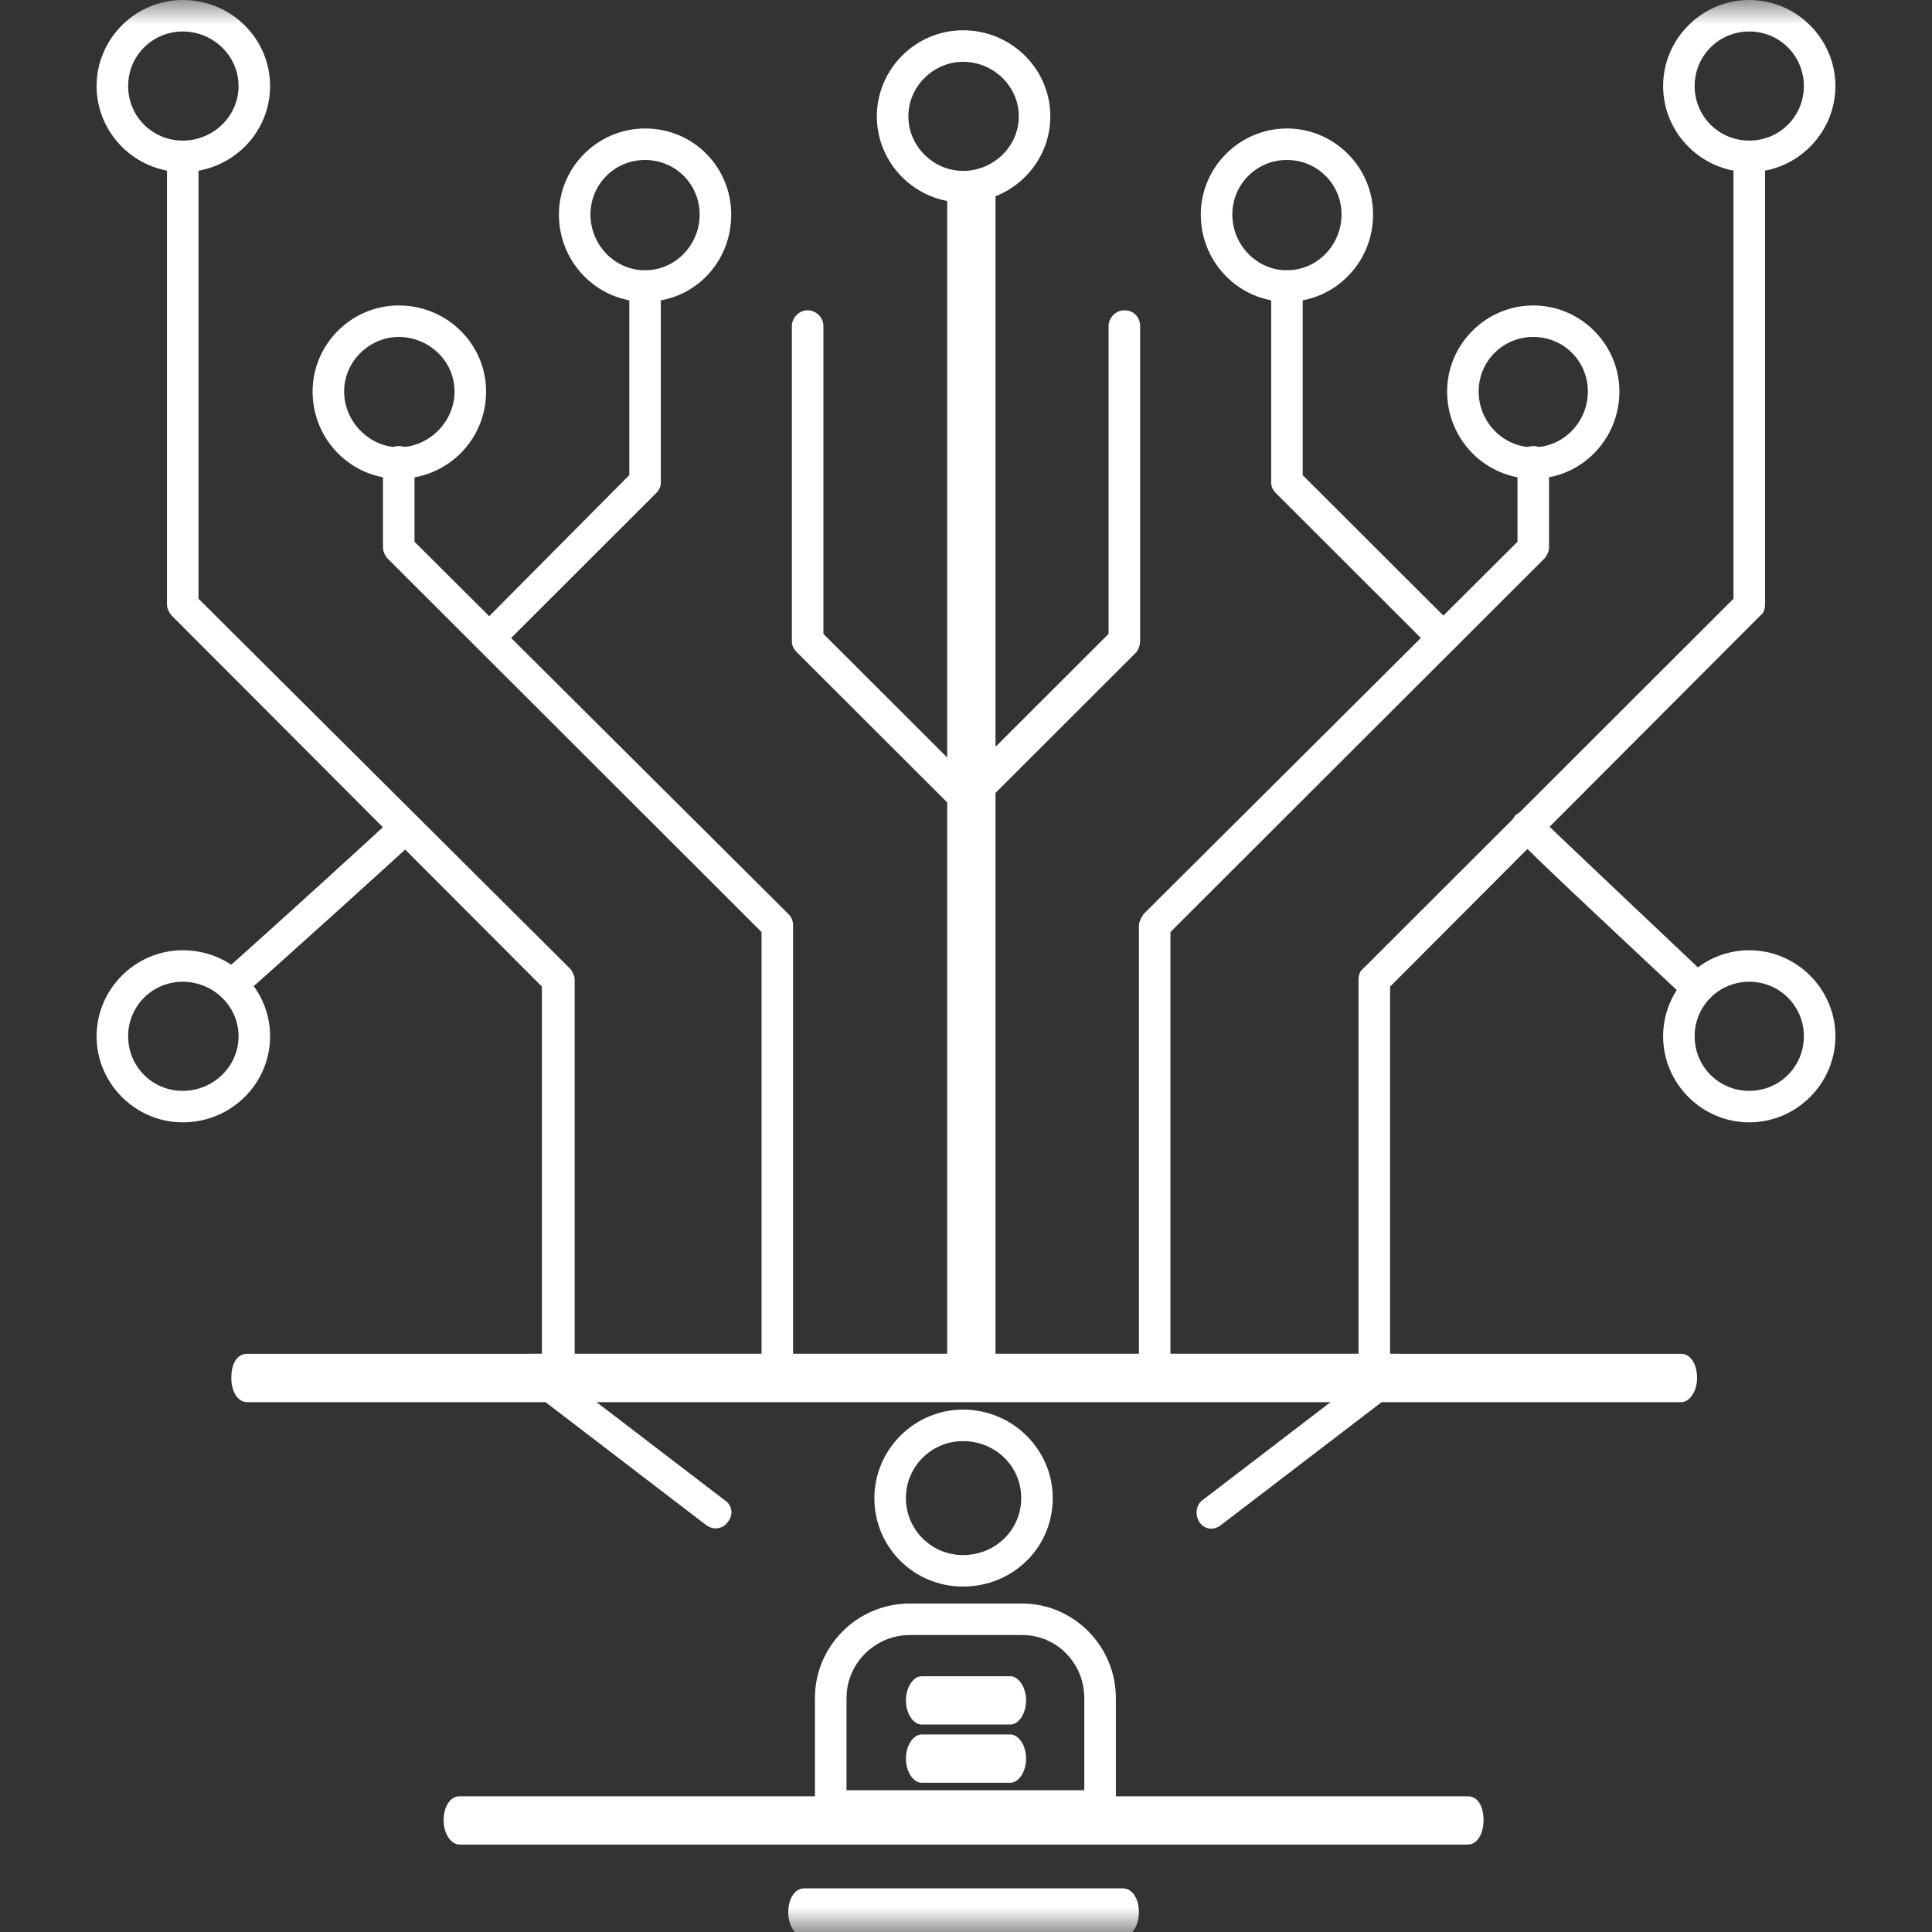 <svg width="40" height="40" viewBox="0 0 40 40" fill="none" xmlns="http://www.w3.org/2000/svg">
<rect x="0" y="0" width="40" height="40" fill="#333333" stroke="none"/>
<mask id="mask0_0_225" style="mask-type:alpha" maskUnits="userSpaceOnUse" x="0" y="0" width="40" height="40">
<rect width="40" height="40" fill="white"/>
</mask>
<g mask="url(#mask0_0_225)">
<path d="M11.546 28.733C11.371 28.733 11.22 28.582 11.22 28.407V20.427L3.558 12.748C3.507 12.698 3.457 12.597 3.457 12.522V3.237C3.457 3.061 3.608 2.911 3.784 2.911C3.985 2.911 4.11 3.061 4.11 3.237V12.396L11.798 20.05C11.848 20.1 11.898 20.201 11.898 20.276V28.407C11.898 28.582 11.747 28.733 11.546 28.733Z" fill="white"/>
<path d="M16.093 28.783C15.918 28.783 15.767 28.632 15.767 28.457V19.297L8.029 11.568C7.979 11.518 7.929 11.418 7.929 11.342V9.586C7.929 9.385 8.08 9.235 8.255 9.235C8.456 9.235 8.582 9.385 8.582 9.586V11.217L16.32 18.921C16.395 18.996 16.42 19.072 16.42 19.172V28.457C16.42 28.632 16.269 28.783 16.093 28.783Z" fill="white"/>
<path d="M10.14 13.526C10.039 13.526 9.964 13.501 9.913 13.425C9.763 13.3 9.763 13.099 9.913 12.974L13.029 9.837V5.922C13.029 5.721 13.179 5.596 13.355 5.596C13.531 5.596 13.682 5.721 13.682 5.922V9.987C13.682 10.063 13.657 10.138 13.581 10.213L10.366 13.425C10.29 13.501 10.215 13.526 10.14 13.526Z" fill="white"/>
<path d="M20.111 28.733C19.841 28.733 19.611 28.582 19.611 28.407V3.864C19.611 3.689 19.841 3.538 20.111 3.538C20.418 3.538 20.611 3.689 20.611 3.864V28.407C20.611 28.582 20.418 28.733 20.111 28.733Z" fill="white"/>
<path d="M20.012 16.888C19.937 16.888 19.837 16.838 19.786 16.788L16.495 13.501C16.42 13.425 16.395 13.35 16.395 13.275V6.75C16.395 6.575 16.546 6.424 16.721 6.424C16.897 6.424 17.048 6.575 17.048 6.75V13.124L20.239 16.311C20.364 16.462 20.364 16.663 20.239 16.788C20.188 16.838 20.088 16.888 20.012 16.888Z" fill="white"/>
<path fill-rule="evenodd" clip-rule="evenodd" d="M3.784 3.563C2.804 3.563 2 2.76 2 1.782C2 0.803 2.804 0 3.784 0C4.789 0 5.592 0.803 5.592 1.782C5.592 2.76 4.789 3.563 3.784 3.563ZM3.784 0.652C3.156 0.652 2.653 1.154 2.653 1.782C2.653 2.409 3.156 2.911 3.784 2.911C4.412 2.911 4.939 2.409 4.939 1.782C4.939 1.154 4.412 0.652 3.784 0.652Z" fill="white"/>
<path fill-rule="evenodd" clip-rule="evenodd" d="M8.255 9.912C7.276 9.912 6.472 9.109 6.472 8.105C6.472 7.127 7.276 6.324 8.255 6.324C9.26 6.324 10.064 7.127 10.064 8.105C10.064 9.109 9.26 9.912 8.255 9.912ZM8.255 6.976C7.652 6.976 7.125 7.478 7.125 8.105C7.125 8.733 7.652 9.26 8.255 9.26C8.883 9.26 9.411 8.733 9.411 8.105C9.411 7.478 8.883 6.976 8.255 6.976Z" fill="white"/>
<path fill-rule="evenodd" clip-rule="evenodd" d="M13.355 6.248C12.375 6.248 11.572 5.445 11.572 4.442C11.572 3.463 12.375 2.66 13.355 2.66C14.36 2.66 15.139 3.463 15.139 4.442C15.139 5.445 14.36 6.248 13.355 6.248ZM13.355 3.312C12.727 3.312 12.225 3.814 12.225 4.442C12.225 5.069 12.727 5.596 13.355 5.596C13.983 5.596 14.486 5.069 14.486 4.442C14.486 3.814 13.983 3.312 13.355 3.312Z" fill="white"/>
<path fill-rule="evenodd" clip-rule="evenodd" d="M19.937 4.191C18.957 4.191 18.154 3.388 18.154 2.409C18.154 1.43 18.957 0.627 19.937 0.627C20.942 0.627 21.746 1.43 21.746 2.409C21.746 3.388 20.942 4.191 19.937 4.191ZM19.937 1.28C19.334 1.28 18.807 1.782 18.807 2.409C18.807 3.036 19.334 3.538 19.937 3.538C20.565 3.538 21.093 3.036 21.093 2.409C21.093 1.782 20.565 1.28 19.937 1.28Z" fill="white"/>
<path fill-rule="evenodd" clip-rule="evenodd" d="M3.784 23.237C2.804 23.237 2 22.434 2 21.455C2 20.477 2.804 19.674 3.784 19.674C4.789 19.674 5.592 20.477 5.592 21.455C5.592 22.434 4.789 23.237 3.784 23.237ZM3.784 20.326C3.156 20.326 2.653 20.828 2.653 21.455C2.653 22.083 3.156 22.585 3.784 22.585C4.412 22.585 4.939 22.083 4.939 21.455C4.939 20.828 4.412 20.326 3.784 20.326Z" fill="white"/>
<path d="M4.789 20.728C4.713 20.728 4.613 20.677 4.562 20.602C4.437 20.477 4.437 20.276 4.588 20.151C5.944 18.946 8.004 17.064 8.155 16.913C8.281 16.788 8.482 16.763 8.607 16.888C8.733 16.989 8.758 17.189 8.657 17.34C8.507 17.491 5.844 19.9 5.015 20.627C4.948 20.694 4.872 20.728 4.789 20.728Z" fill="white"/>
<path d="M28.454 28.733C28.278 28.733 28.127 28.582 28.127 28.407V20.276C28.127 20.201 28.152 20.1 28.227 20.05L35.89 12.396V3.237C35.89 3.061 36.041 2.911 36.216 2.911C36.392 2.911 36.543 3.061 36.543 3.237V12.522C36.543 12.597 36.518 12.698 36.442 12.748L28.78 20.427V28.407C28.78 28.582 28.63 28.733 28.454 28.733Z" fill="white"/>
<path d="M23.907 28.783C23.731 28.783 23.58 28.632 23.58 28.457V19.172C23.58 19.072 23.63 18.996 23.68 18.921L31.418 11.217V9.586C31.418 9.385 31.569 9.235 31.745 9.235C31.92 9.235 32.071 9.385 32.071 9.586V11.342C32.071 11.418 32.021 11.518 31.971 11.568L24.233 19.297V28.457C24.233 28.632 24.082 28.783 23.907 28.783Z" fill="white"/>
<path d="M29.886 13.526C29.785 13.526 29.71 13.501 29.634 13.425L26.419 10.213C26.343 10.138 26.318 10.063 26.318 9.987V5.922C26.318 5.721 26.469 5.596 26.645 5.596C26.821 5.596 26.971 5.721 26.971 5.922V9.837L30.112 12.974C30.237 13.099 30.237 13.3 30.112 13.425C30.036 13.501 29.961 13.526 29.886 13.526Z" fill="white"/>
<path d="M19.987 16.888C19.912 16.888 19.837 16.838 19.761 16.788C19.636 16.663 19.636 16.462 19.761 16.311L22.952 13.124V6.75C22.952 6.575 23.103 6.424 23.278 6.424C23.479 6.424 23.605 6.575 23.605 6.75V13.275C23.605 13.35 23.58 13.425 23.53 13.501L20.239 16.788C20.163 16.838 20.088 16.888 19.987 16.888Z" fill="white"/>
<path fill-rule="evenodd" clip-rule="evenodd" d="M36.216 3.563C35.237 3.563 34.433 2.76 34.433 1.782C34.433 0.803 35.237 0 36.216 0C37.196 0 38 0.803 38 1.782C38 2.76 37.196 3.563 36.216 3.563ZM36.216 0.652C35.588 0.652 35.086 1.154 35.086 1.782C35.086 2.409 35.588 2.911 36.216 2.911C36.844 2.911 37.347 2.409 37.347 1.782C37.347 1.154 36.844 0.652 36.216 0.652Z" fill="white"/>
<path fill-rule="evenodd" clip-rule="evenodd" d="M31.745 9.912C30.765 9.912 29.961 9.109 29.961 8.105C29.961 7.127 30.765 6.324 31.745 6.324C32.724 6.324 33.528 7.127 33.528 8.105C33.528 9.109 32.724 9.912 31.745 9.912ZM31.745 6.976C31.117 6.976 30.614 7.478 30.614 8.105C30.614 8.733 31.117 9.26 31.745 9.26C32.373 9.26 32.875 8.733 32.875 8.105C32.875 7.478 32.373 6.976 31.745 6.976Z" fill="white"/>
<path fill-rule="evenodd" clip-rule="evenodd" d="M26.645 6.248C25.665 6.248 24.861 5.445 24.861 4.442C24.861 3.463 25.665 2.66 26.645 2.66C27.625 2.66 28.428 3.463 28.428 4.442C28.428 5.445 27.625 6.248 26.645 6.248ZM26.645 3.312C26.017 3.312 25.514 3.814 25.514 4.442C25.514 5.069 26.017 5.596 26.645 5.596C27.273 5.596 27.775 5.069 27.775 4.442C27.775 3.814 27.273 3.312 26.645 3.312Z" fill="white"/>
<path fill-rule="evenodd" clip-rule="evenodd" d="M36.216 23.237C35.237 23.237 34.433 22.434 34.433 21.455C34.433 20.477 35.237 19.674 36.216 19.674C37.196 19.674 38 20.477 38 21.455C38 22.434 37.196 23.237 36.216 23.237ZM36.216 20.326C35.588 20.326 35.086 20.828 35.086 21.455C35.086 22.083 35.588 22.585 36.216 22.585C36.844 22.585 37.347 22.083 37.347 21.455C37.347 20.828 36.844 20.326 36.216 20.326Z" fill="white"/>
<path d="M35.161 20.778C35.061 20.778 34.985 20.753 34.935 20.703C34.131 19.95 31.493 17.491 31.368 17.315C31.242 17.189 31.267 16.989 31.393 16.863C31.544 16.763 31.745 16.763 31.87 16.913C32.021 17.064 34.031 18.971 35.362 20.226C35.513 20.351 35.513 20.552 35.387 20.677C35.312 20.753 35.236 20.778 35.161 20.778Z" fill="white"/>
<path d="M34.809 29.03H5.115C4.914 29.03 4.789 28.799 4.789 28.53C4.789 28.222 4.914 28.03 5.115 28.03H34.809C34.985 28.03 35.136 28.222 35.136 28.53C35.136 28.799 34.985 29.03 34.809 29.03Z" fill="white"/>
<path d="M14.812 31.644C14.745 31.644 14.678 31.619 14.611 31.568L10.742 28.607C10.617 28.532 10.592 28.381 10.642 28.231C10.667 28.105 10.793 28.03 10.944 28.03H28.956C29.107 28.03 29.232 28.105 29.283 28.231C29.308 28.381 29.283 28.532 29.157 28.607L25.288 31.568C25.137 31.694 24.936 31.669 24.836 31.518C24.735 31.368 24.761 31.167 24.886 31.067L28.001 28.683H11.898L15.013 31.067C15.164 31.167 15.189 31.368 15.063 31.518C15.013 31.593 14.913 31.644 14.812 31.644Z" fill="white"/>
<path fill-rule="evenodd" clip-rule="evenodd" d="M19.937 32.848C18.932 32.848 18.103 32.045 18.103 31.016C18.103 30.013 18.932 29.184 19.937 29.184C20.967 29.184 21.796 30.013 21.796 31.016C21.796 32.045 20.967 32.848 19.937 32.848ZM19.937 29.837C19.284 29.837 18.756 30.364 18.756 31.016C18.756 31.669 19.284 32.196 19.937 32.196C20.616 32.196 21.143 31.669 21.143 31.016C21.143 30.364 20.616 29.837 19.937 29.837Z" fill="white"/>
<path fill-rule="evenodd" clip-rule="evenodd" d="M22.776 37.717H17.199C17.023 37.717 16.872 37.566 16.872 37.39V35.157C16.872 34.078 17.752 33.2 18.832 33.2H21.168C22.223 33.2 23.103 34.078 23.103 35.157V37.39C23.103 37.566 22.952 37.717 22.776 37.717ZM17.526 37.064H22.449V35.157C22.449 34.429 21.872 33.852 21.168 33.852H18.832C18.128 33.852 17.526 34.429 17.526 35.157V37.064Z" fill="white"/>
<path d="M20.917 35.705H19.083C18.907 35.705 18.756 35.474 18.756 35.205C18.756 34.936 18.907 34.705 19.083 34.705H20.917C21.093 34.705 21.244 34.936 21.244 35.205C21.244 35.474 21.093 35.705 20.917 35.705Z" fill="white"/>
<path d="M30.388 38.19H9.512C9.336 38.19 9.185 37.959 9.185 37.69C9.185 37.382 9.336 37.19 9.512 37.19H30.388C30.589 37.19 30.715 37.382 30.715 37.69C30.715 37.959 30.589 38.19 30.388 38.19Z" fill="white"/>
<path d="M20.917 36.91H19.083C18.907 36.91 18.756 36.679 18.756 36.41C18.756 36.14 18.907 35.91 19.083 35.91H20.917C21.093 35.91 21.244 36.14 21.244 36.41C21.244 36.679 21.093 36.91 20.917 36.91Z" fill="white"/>
<path d="M23.253 40.097H16.646C16.47 40.097 16.32 39.866 16.32 39.597C16.32 39.289 16.47 39.097 16.646 39.097H23.253C23.429 39.097 23.58 39.289 23.58 39.597C23.58 39.866 23.429 40.097 23.253 40.097Z" fill="white"/>
</g>
</svg>
